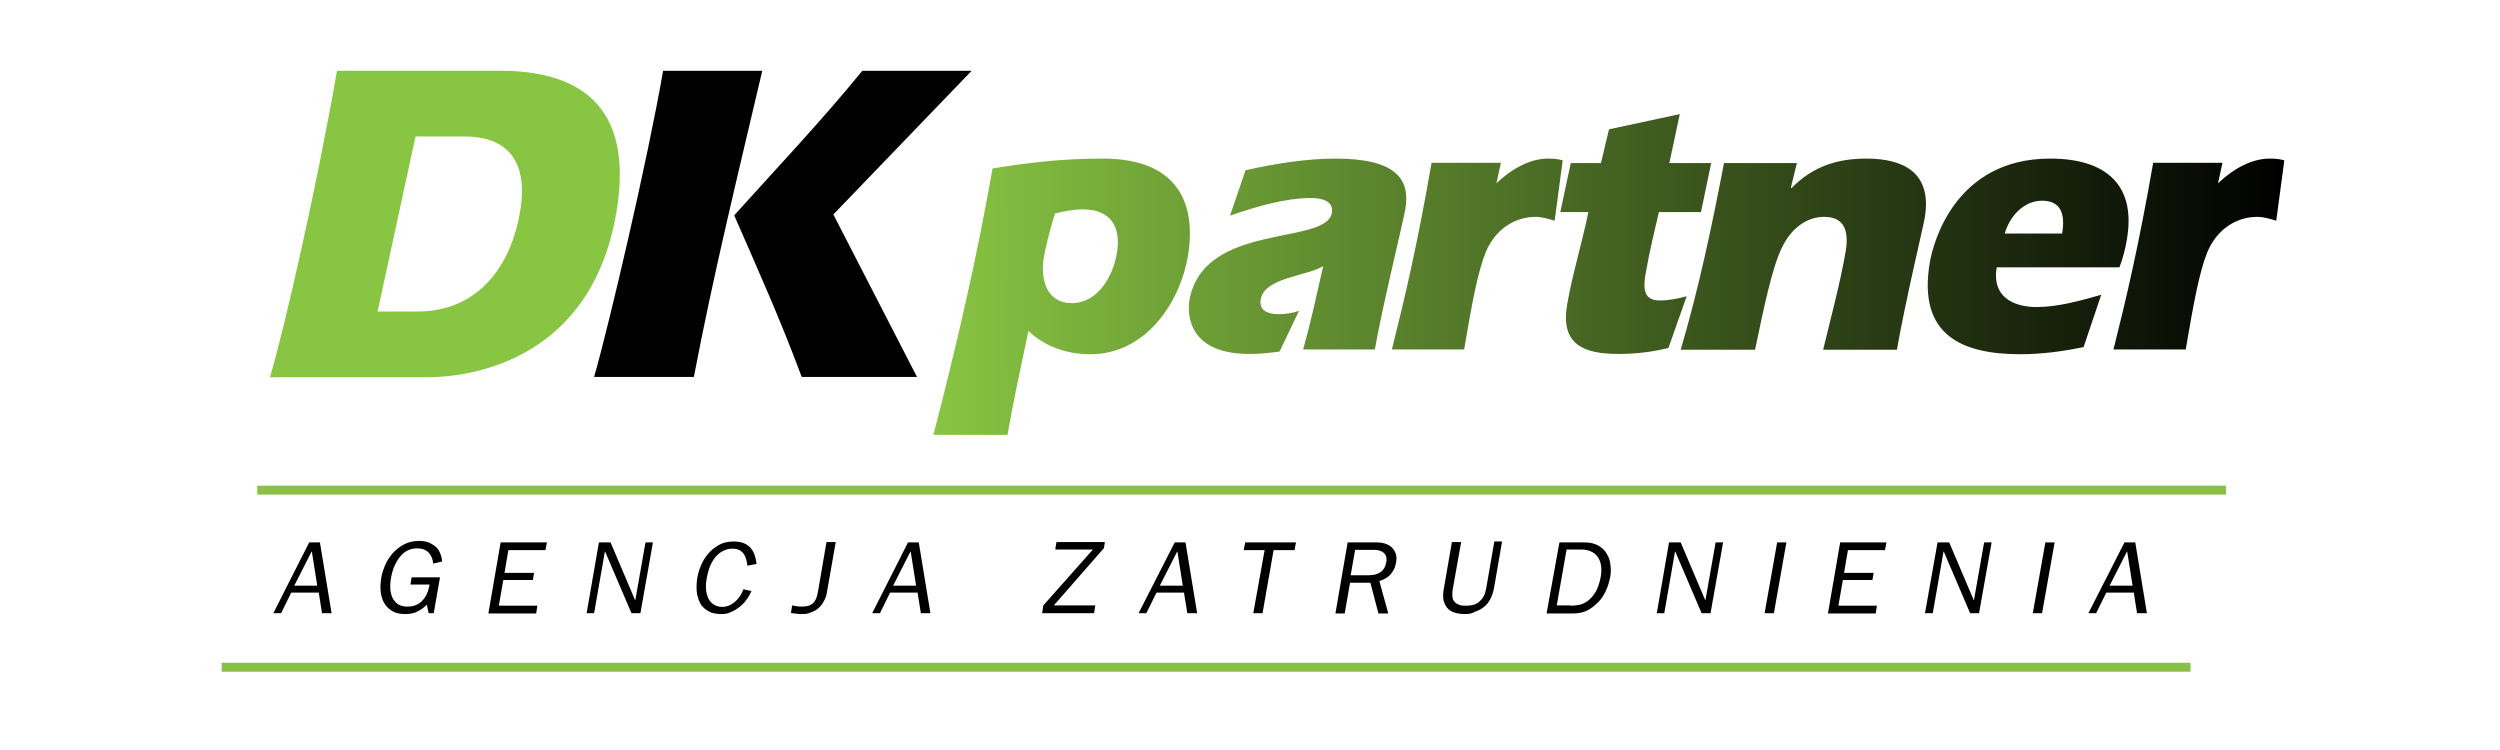 <svg xmlns="http://www.w3.org/2000/svg" xmlns:xlink="http://www.w3.org/1999/xlink" width="500" zoomAndPan="magnify" viewBox="0 0 375 112.5" height="150" preserveAspectRatio="xMidYMid meet" version="1.0"><defs><clipPath id="8c4bce31d4"><path d="M 140 17 L 343 17 L 343 66 L 140 66 Z M 140 17 " clip-rule="nonzero"/></clipPath><clipPath id="fe2a6ebb6a"><path d="M 140.012 65.23 C 143.461 51.926 146.551 38.617 148.883 25.27 C 154.078 24.418 159.188 23.789 165.457 23.789 C 176.883 23.789 179.48 30.777 178.18 38.438 C 176.926 45.652 171.684 53.133 163.578 53.133 C 159.949 53.133 156.723 51.969 154.258 49.641 C 153.184 54.836 152.02 60.078 151.121 65.23 Z M 156.586 38.527 C 156.004 41.801 156.945 45.473 160.754 45.473 C 164.742 45.473 166.98 41.305 167.52 38.035 C 168.234 34.004 166.578 31.406 162.457 31.406 C 161.066 31.406 159.68 31.676 158.246 32.031 C 157.574 34.184 156.992 36.379 156.586 38.527 Z M 186.828 25.535 C 191.441 24.508 196.059 23.789 200.359 23.789 C 209.227 23.789 211.602 26.746 210.797 31.406 C 210.574 32.793 207.168 46.816 206.227 52.418 L 195.473 52.418 C 196.641 48.25 197.535 44.086 198.477 39.918 C 196.148 41.395 189.652 41.621 189.113 44.891 C 188.801 46.637 190.277 47.129 191.801 47.129 C 192.832 47.129 193.863 46.953 194.848 46.637 L 191.934 52.73 C 190.367 52.953 188.891 53.09 187.41 53.09 C 177.152 53.09 178.316 45.695 178.406 45.07 C 180.465 33.242 198.926 36.871 199.777 31.941 C 200.09 30.105 198.207 29.703 196.684 29.703 C 192.742 29.703 188.395 31.004 184.5 32.348 Z M 224.461 27.508 L 224.594 27.375 C 226.746 25.355 229.477 23.789 232.211 23.789 C 232.93 23.789 233.734 23.836 234.406 24.059 L 233.195 33.109 C 232.301 32.84 231.316 32.527 230.375 32.527 C 227.016 32.527 224.191 34.586 222.848 37.855 C 221.684 40.723 220.785 45.52 219.621 52.418 L 208.781 52.418 C 210.707 44.758 212.543 37.004 214.738 24.418 L 225.133 24.418 Z M 248.832 31.809 C 248.117 34.945 247.445 37.543 246.816 41.219 C 246.457 43.367 246.594 45.07 248.969 45.07 C 250.312 45.07 251.656 44.801 253 44.441 L 250.266 52.191 C 247.758 52.82 245.25 53.09 242.785 53.09 C 237.406 53.09 234.047 51.609 235.078 45.652 C 235.84 41.219 237.23 36.781 238.258 31.809 L 234.047 31.809 L 235.617 24.461 L 240.141 24.461 L 241.352 19.398 L 251.969 17.113 L 250.402 24.461 L 256.672 24.461 L 255.148 31.809 Z M 268.633 28.137 L 268.723 28.223 C 271.949 24.91 275.668 23.789 279.969 23.789 C 285.48 23.789 289.871 25.852 288.707 32.703 C 288.438 34.227 285.75 45.43 284.539 52.461 L 273.473 52.461 C 274.637 47.578 275.98 42.695 276.832 37.812 C 277.324 35.078 276.922 32.527 273.652 32.527 C 270.785 32.527 268.543 34.496 267.289 37.141 C 265.812 40.098 264.512 46.457 263.258 52.461 L 252.102 52.461 C 254.836 43.188 256.809 33.824 258.598 24.461 L 269.531 24.461 Z M 299.504 40.098 C 298.742 44.488 301.965 46.055 305.504 46.055 C 308.641 46.055 312.047 45.113 315.184 44.219 L 312.539 52.059 C 309.359 52.73 306.133 53.133 303.043 53.133 C 294.527 53.133 287.586 50.445 289.469 39.379 C 289.961 36.422 293.273 23.789 307.523 23.789 C 316.301 23.789 320.379 28.09 319.035 35.887 C 318.812 37.273 318.453 38.707 317.914 40.098 Z M 309.312 35.035 C 309.895 31.766 308.867 30.105 306.312 30.105 C 303.445 30.105 301.383 32.613 300.711 35.035 Z M 332.699 27.508 L 332.836 27.375 C 334.984 25.355 337.719 23.789 340.449 23.789 C 341.168 23.789 341.973 23.836 342.645 24.059 L 341.438 33.109 C 340.539 32.84 339.555 32.527 338.613 32.527 C 335.254 32.527 332.43 34.586 331.086 37.855 C 329.922 40.723 329.027 45.52 327.859 52.418 L 317.02 52.418 C 318.945 44.758 320.781 37.004 322.977 24.418 L 333.371 24.418 Z M 332.699 27.508 " clip-rule="nonzero"/></clipPath><linearGradient x1="294" gradientTransform="matrix(0.448, 0, 0, 0.448, 8.296, 0)" y1="91.92" x2="746.3" gradientUnits="userSpaceOnUse" y2="91.92" id="32a090cec2"><stop stop-opacity="1" stop-color="rgb(53.297%, 77.296%, 26.299%)" offset="0"/><stop stop-opacity="1" stop-color="rgb(53.088%, 76.994%, 26.195%)" offset="0.004"/><stop stop-opacity="1" stop-color="rgb(52.881%, 76.694%, 26.093%)" offset="0.008"/><stop stop-opacity="1" stop-color="rgb(52.672%, 76.392%, 25.99%)" offset="0.012"/><stop stop-opacity="1" stop-color="rgb(52.464%, 76.089%, 25.888%)" offset="0.016"/><stop stop-opacity="1" stop-color="rgb(52.257%, 75.787%, 25.784%)" offset="0.02"/><stop stop-opacity="1" stop-color="rgb(52.049%, 75.485%, 25.682%)" offset="0.023"/><stop stop-opacity="1" stop-color="rgb(51.84%, 75.183%, 25.578%)" offset="0.027"/><stop stop-opacity="1" stop-color="rgb(51.633%, 74.881%, 25.476%)" offset="0.031"/><stop stop-opacity="1" stop-color="rgb(51.424%, 74.579%, 25.374%)" offset="0.035"/><stop stop-opacity="1" stop-color="rgb(51.216%, 74.278%, 25.272%)" offset="0.039"/><stop stop-opacity="1" stop-color="rgb(51.007%, 73.976%, 25.168%)" offset="0.043"/><stop stop-opacity="1" stop-color="rgb(50.8%, 73.674%, 25.066%)" offset="0.047"/><stop stop-opacity="1" stop-color="rgb(50.591%, 73.372%, 24.962%)" offset="0.051"/><stop stop-opacity="1" stop-color="rgb(50.383%, 73.07%, 24.86%)" offset="0.055"/><stop stop-opacity="1" stop-color="rgb(50.174%, 72.768%, 24.757%)" offset="0.059"/><stop stop-opacity="1" stop-color="rgb(49.966%, 72.467%, 24.655%)" offset="0.062"/><stop stop-opacity="1" stop-color="rgb(49.757%, 72.165%, 24.551%)" offset="0.066"/><stop stop-opacity="1" stop-color="rgb(49.55%, 71.863%, 24.449%)" offset="0.07"/><stop stop-opacity="1" stop-color="rgb(49.342%, 71.561%, 24.347%)" offset="0.074"/><stop stop-opacity="1" stop-color="rgb(49.135%, 71.259%, 24.245%)" offset="0.078"/><stop stop-opacity="1" stop-color="rgb(48.926%, 70.956%, 24.141%)" offset="0.082"/><stop stop-opacity="1" stop-color="rgb(48.718%, 70.654%, 24.039%)" offset="0.086"/><stop stop-opacity="1" stop-color="rgb(48.509%, 70.352%, 23.935%)" offset="0.09"/><stop stop-opacity="1" stop-color="rgb(48.302%, 70.052%, 23.833%)" offset="0.094"/><stop stop-opacity="1" stop-color="rgb(48.093%, 69.749%, 23.73%)" offset="0.098"/><stop stop-opacity="1" stop-color="rgb(47.885%, 69.447%, 23.628%)" offset="0.102"/><stop stop-opacity="1" stop-color="rgb(47.676%, 69.145%, 23.524%)" offset="0.105"/><stop stop-opacity="1" stop-color="rgb(47.469%, 68.843%, 23.422%)" offset="0.109"/><stop stop-opacity="1" stop-color="rgb(47.26%, 68.541%, 23.318%)" offset="0.113"/><stop stop-opacity="1" stop-color="rgb(47.052%, 68.24%, 23.216%)" offset="0.117"/><stop stop-opacity="1" stop-color="rgb(46.843%, 67.938%, 23.114%)" offset="0.121"/><stop stop-opacity="1" stop-color="rgb(46.635%, 67.636%, 23.012%)" offset="0.125"/><stop stop-opacity="1" stop-color="rgb(46.428%, 67.334%, 22.908%)" offset="0.129"/><stop stop-opacity="1" stop-color="rgb(46.22%, 67.032%, 22.806%)" offset="0.133"/><stop stop-opacity="1" stop-color="rgb(46.011%, 66.73%, 22.704%)" offset="0.137"/><stop stop-opacity="1" stop-color="rgb(45.804%, 66.428%, 22.601%)" offset="0.141"/><stop stop-opacity="1" stop-color="rgb(45.595%, 66.125%, 22.498%)" offset="0.145"/><stop stop-opacity="1" stop-color="rgb(45.387%, 65.825%, 22.395%)" offset="0.148"/><stop stop-opacity="1" stop-color="rgb(45.178%, 65.523%, 22.292%)" offset="0.152"/><stop stop-opacity="1" stop-color="rgb(44.971%, 65.221%, 22.189%)" offset="0.156"/><stop stop-opacity="1" stop-color="rgb(44.762%, 64.919%, 22.087%)" offset="0.16"/><stop stop-opacity="1" stop-color="rgb(44.554%, 64.616%, 21.985%)" offset="0.164"/><stop stop-opacity="1" stop-color="rgb(44.345%, 64.314%, 21.881%)" offset="0.168"/><stop stop-opacity="1" stop-color="rgb(44.138%, 64.014%, 21.779%)" offset="0.172"/><stop stop-opacity="1" stop-color="rgb(43.929%, 63.712%, 21.675%)" offset="0.176"/><stop stop-opacity="1" stop-color="rgb(43.721%, 63.409%, 21.573%)" offset="0.18"/><stop stop-opacity="1" stop-color="rgb(43.513%, 63.107%, 21.471%)" offset="0.184"/><stop stop-opacity="1" stop-color="rgb(43.306%, 62.805%, 21.368%)" offset="0.188"/><stop stop-opacity="1" stop-color="rgb(43.097%, 62.503%, 21.265%)" offset="0.191"/><stop stop-opacity="1" stop-color="rgb(42.889%, 62.201%, 21.162%)" offset="0.195"/><stop stop-opacity="1" stop-color="rgb(42.68%, 61.899%, 21.059%)" offset="0.199"/><stop stop-opacity="1" stop-color="rgb(42.473%, 61.598%, 20.956%)" offset="0.203"/><stop stop-opacity="1" stop-color="rgb(42.264%, 61.296%, 20.854%)" offset="0.207"/><stop stop-opacity="1" stop-color="rgb(42.056%, 60.994%, 20.752%)" offset="0.211"/><stop stop-opacity="1" stop-color="rgb(41.847%, 60.692%, 20.648%)" offset="0.215"/><stop stop-opacity="1" stop-color="rgb(41.64%, 60.39%, 20.546%)" offset="0.219"/><stop stop-opacity="1" stop-color="rgb(41.431%, 60.088%, 20.444%)" offset="0.223"/><stop stop-opacity="1" stop-color="rgb(41.223%, 59.787%, 20.341%)" offset="0.227"/><stop stop-opacity="1" stop-color="rgb(41.016%, 59.485%, 20.238%)" offset="0.23"/><stop stop-opacity="1" stop-color="rgb(40.808%, 59.183%, 20.135%)" offset="0.234"/><stop stop-opacity="1" stop-color="rgb(40.599%, 58.881%, 20.032%)" offset="0.238"/><stop stop-opacity="1" stop-color="rgb(40.392%, 58.578%, 19.93%)" offset="0.242"/><stop stop-opacity="1" stop-color="rgb(40.182%, 58.276%, 19.827%)" offset="0.246"/><stop stop-opacity="1" stop-color="rgb(39.975%, 57.974%, 19.725%)" offset="0.25"/><stop stop-opacity="1" stop-color="rgb(39.766%, 57.672%, 19.621%)" offset="0.254"/><stop stop-opacity="1" stop-color="rgb(39.558%, 57.372%, 19.519%)" offset="0.258"/><stop stop-opacity="1" stop-color="rgb(39.349%, 57.069%, 19.415%)" offset="0.262"/><stop stop-opacity="1" stop-color="rgb(39.142%, 56.767%, 19.313%)" offset="0.266"/><stop stop-opacity="1" stop-color="rgb(38.933%, 56.465%, 19.211%)" offset="0.27"/><stop stop-opacity="1" stop-color="rgb(38.725%, 56.163%, 19.109%)" offset="0.273"/><stop stop-opacity="1" stop-color="rgb(38.516%, 55.861%, 19.005%)" offset="0.277"/><stop stop-opacity="1" stop-color="rgb(38.309%, 55.56%, 18.903%)" offset="0.281"/><stop stop-opacity="1" stop-color="rgb(38.101%, 55.258%, 18.799%)" offset="0.285"/><stop stop-opacity="1" stop-color="rgb(37.894%, 54.956%, 18.697%)" offset="0.289"/><stop stop-opacity="1" stop-color="rgb(37.685%, 54.654%, 18.594%)" offset="0.293"/><stop stop-opacity="1" stop-color="rgb(37.477%, 54.352%, 18.492%)" offset="0.297"/><stop stop-opacity="1" stop-color="rgb(37.268%, 54.05%, 18.388%)" offset="0.301"/><stop stop-opacity="1" stop-color="rgb(37.061%, 53.748%, 18.286%)" offset="0.305"/><stop stop-opacity="1" stop-color="rgb(36.852%, 53.445%, 18.184%)" offset="0.309"/><stop stop-opacity="1" stop-color="rgb(36.644%, 53.145%, 18.082%)" offset="0.312"/><stop stop-opacity="1" stop-color="rgb(36.435%, 52.843%, 17.978%)" offset="0.316"/><stop stop-opacity="1" stop-color="rgb(36.227%, 52.541%, 17.876%)" offset="0.32"/><stop stop-opacity="1" stop-color="rgb(36.018%, 52.238%, 17.772%)" offset="0.324"/><stop stop-opacity="1" stop-color="rgb(35.811%, 51.936%, 17.67%)" offset="0.328"/><stop stop-opacity="1" stop-color="rgb(35.602%, 51.634%, 17.567%)" offset="0.332"/><stop stop-opacity="1" stop-color="rgb(35.394%, 51.334%, 17.465%)" offset="0.336"/><stop stop-opacity="1" stop-color="rgb(35.187%, 51.031%, 17.361%)" offset="0.34"/><stop stop-opacity="1" stop-color="rgb(34.979%, 50.729%, 17.259%)" offset="0.344"/><stop stop-opacity="1" stop-color="rgb(34.77%, 50.427%, 17.155%)" offset="0.348"/><stop stop-opacity="1" stop-color="rgb(34.563%, 50.125%, 17.053%)" offset="0.352"/><stop stop-opacity="1" stop-color="rgb(34.354%, 49.823%, 16.951%)" offset="0.355"/><stop stop-opacity="1" stop-color="rgb(34.146%, 49.521%, 16.849%)" offset="0.359"/><stop stop-opacity="1" stop-color="rgb(33.937%, 49.219%, 16.745%)" offset="0.363"/><stop stop-opacity="1" stop-color="rgb(33.73%, 48.918%, 16.643%)" offset="0.367"/><stop stop-opacity="1" stop-color="rgb(33.521%, 48.616%, 16.539%)" offset="0.371"/><stop stop-opacity="1" stop-color="rgb(33.313%, 48.314%, 16.437%)" offset="0.375"/><stop stop-opacity="1" stop-color="rgb(33.104%, 48.012%, 16.335%)" offset="0.379"/><stop stop-opacity="1" stop-color="rgb(32.896%, 47.71%, 16.232%)" offset="0.383"/><stop stop-opacity="1" stop-color="rgb(32.687%, 47.408%, 16.129%)" offset="0.387"/><stop stop-opacity="1" stop-color="rgb(32.48%, 47.107%, 16.026%)" offset="0.391"/><stop stop-opacity="1" stop-color="rgb(32.272%, 46.805%, 15.924%)" offset="0.395"/><stop stop-opacity="1" stop-color="rgb(32.065%, 46.503%, 15.822%)" offset="0.398"/><stop stop-opacity="1" stop-color="rgb(31.856%, 46.201%, 15.718%)" offset="0.402"/><stop stop-opacity="1" stop-color="rgb(31.648%, 45.898%, 15.616%)" offset="0.406"/><stop stop-opacity="1" stop-color="rgb(31.439%, 45.596%, 15.512%)" offset="0.41"/><stop stop-opacity="1" stop-color="rgb(31.232%, 45.294%, 15.41%)" offset="0.414"/><stop stop-opacity="1" stop-color="rgb(31.023%, 44.992%, 15.308%)" offset="0.418"/><stop stop-opacity="1" stop-color="rgb(30.815%, 44.691%, 15.205%)" offset="0.422"/><stop stop-opacity="1" stop-color="rgb(30.606%, 44.389%, 15.102%)" offset="0.426"/><stop stop-opacity="1" stop-color="rgb(30.399%, 44.087%, 14.999%)" offset="0.43"/><stop stop-opacity="1" stop-color="rgb(30.19%, 43.785%, 14.896%)" offset="0.434"/><stop stop-opacity="1" stop-color="rgb(29.982%, 43.483%, 14.793%)" offset="0.438"/><stop stop-opacity="1" stop-color="rgb(29.774%, 43.181%, 14.691%)" offset="0.441"/><stop stop-opacity="1" stop-color="rgb(29.567%, 42.88%, 14.589%)" offset="0.445"/><stop stop-opacity="1" stop-color="rgb(29.358%, 42.578%, 14.485%)" offset="0.449"/><stop stop-opacity="1" stop-color="rgb(29.15%, 42.276%, 14.383%)" offset="0.453"/><stop stop-opacity="1" stop-color="rgb(28.941%, 41.974%, 14.279%)" offset="0.457"/><stop stop-opacity="1" stop-color="rgb(28.734%, 41.672%, 14.177%)" offset="0.461"/><stop stop-opacity="1" stop-color="rgb(28.525%, 41.37%, 14.075%)" offset="0.465"/><stop stop-opacity="1" stop-color="rgb(28.317%, 41.068%, 13.972%)" offset="0.469"/><stop stop-opacity="1" stop-color="rgb(28.108%, 40.765%, 13.869%)" offset="0.473"/><stop stop-opacity="1" stop-color="rgb(27.901%, 40.465%, 13.766%)" offset="0.477"/><stop stop-opacity="1" stop-color="rgb(27.692%, 40.163%, 13.664%)" offset="0.48"/><stop stop-opacity="1" stop-color="rgb(27.484%, 39.861%, 13.562%)" offset="0.484"/><stop stop-opacity="1" stop-color="rgb(27.275%, 39.558%, 13.458%)" offset="0.488"/><stop stop-opacity="1" stop-color="rgb(27.068%, 39.256%, 13.356%)" offset="0.492"/><stop stop-opacity="1" stop-color="rgb(26.86%, 38.954%, 13.252%)" offset="0.496"/><stop stop-opacity="1" stop-color="rgb(26.653%, 38.654%, 13.15%)" offset="0.5"/><stop stop-opacity="1" stop-color="rgb(26.443%, 38.351%, 13.048%)" offset="0.504"/><stop stop-opacity="1" stop-color="rgb(26.236%, 38.049%, 12.946%)" offset="0.508"/><stop stop-opacity="1" stop-color="rgb(26.027%, 37.747%, 12.842%)" offset="0.512"/><stop stop-opacity="1" stop-color="rgb(25.819%, 37.445%, 12.74%)" offset="0.516"/><stop stop-opacity="1" stop-color="rgb(25.61%, 37.143%, 12.636%)" offset="0.52"/><stop stop-opacity="1" stop-color="rgb(25.403%, 36.841%, 12.534%)" offset="0.523"/><stop stop-opacity="1" stop-color="rgb(25.194%, 36.539%, 12.431%)" offset="0.527"/><stop stop-opacity="1" stop-color="rgb(24.986%, 36.238%, 12.329%)" offset="0.531"/><stop stop-opacity="1" stop-color="rgb(24.777%, 35.936%, 12.225%)" offset="0.535"/><stop stop-opacity="1" stop-color="rgb(24.57%, 35.634%, 12.123%)" offset="0.539"/><stop stop-opacity="1" stop-color="rgb(24.361%, 35.332%, 12.021%)" offset="0.543"/><stop stop-opacity="1" stop-color="rgb(24.153%, 35.03%, 11.919%)" offset="0.547"/><stop stop-opacity="1" stop-color="rgb(23.946%, 34.727%, 11.815%)" offset="0.551"/><stop stop-opacity="1" stop-color="rgb(23.738%, 34.427%, 11.713%)" offset="0.555"/><stop stop-opacity="1" stop-color="rgb(23.529%, 34.125%, 11.609%)" offset="0.559"/><stop stop-opacity="1" stop-color="rgb(23.322%, 33.823%, 11.507%)" offset="0.562"/><stop stop-opacity="1" stop-color="rgb(23.112%, 33.521%, 11.404%)" offset="0.566"/><stop stop-opacity="1" stop-color="rgb(22.905%, 33.218%, 11.302%)" offset="0.57"/><stop stop-opacity="1" stop-color="rgb(22.696%, 32.916%, 11.198%)" offset="0.574"/><stop stop-opacity="1" stop-color="rgb(22.488%, 32.614%, 11.096%)" offset="0.578"/><stop stop-opacity="1" stop-color="rgb(22.279%, 32.312%, 10.992%)" offset="0.582"/><stop stop-opacity="1" stop-color="rgb(22.072%, 32.011%, 10.89%)" offset="0.586"/><stop stop-opacity="1" stop-color="rgb(21.863%, 31.709%, 10.788%)" offset="0.59"/><stop stop-opacity="1" stop-color="rgb(21.655%, 31.407%, 10.686%)" offset="0.594"/><stop stop-opacity="1" stop-color="rgb(21.446%, 31.105%, 10.582%)" offset="0.598"/><stop stop-opacity="1" stop-color="rgb(21.239%, 30.803%, 10.48%)" offset="0.602"/><stop stop-opacity="1" stop-color="rgb(21.031%, 30.501%, 10.376%)" offset="0.605"/><stop stop-opacity="1" stop-color="rgb(20.824%, 30.2%, 10.274%)" offset="0.609"/><stop stop-opacity="1" stop-color="rgb(20.615%, 29.898%, 10.172%)" offset="0.613"/><stop stop-opacity="1" stop-color="rgb(20.407%, 29.596%, 10.069%)" offset="0.617"/><stop stop-opacity="1" stop-color="rgb(20.198%, 29.294%, 9.966%)" offset="0.621"/><stop stop-opacity="1" stop-color="rgb(19.991%, 28.992%, 9.863%)" offset="0.625"/><stop stop-opacity="1" stop-color="rgb(19.781%, 28.69%, 9.761%)" offset="0.629"/><stop stop-opacity="1" stop-color="rgb(19.574%, 28.389%, 9.659%)" offset="0.633"/><stop stop-opacity="1" stop-color="rgb(19.365%, 28.087%, 9.555%)" offset="0.637"/><stop stop-opacity="1" stop-color="rgb(19.157%, 27.785%, 9.453%)" offset="0.641"/><stop stop-opacity="1" stop-color="rgb(18.948%, 27.483%, 9.349%)" offset="0.645"/><stop stop-opacity="1" stop-color="rgb(18.741%, 27.18%, 9.247%)" offset="0.648"/><stop stop-opacity="1" stop-color="rgb(18.532%, 26.878%, 9.145%)" offset="0.652"/><stop stop-opacity="1" stop-color="rgb(18.324%, 26.576%, 9.042%)" offset="0.656"/><stop stop-opacity="1" stop-color="rgb(18.117%, 26.274%, 8.939%)" offset="0.66"/><stop stop-opacity="1" stop-color="rgb(17.909%, 25.974%, 8.836%)" offset="0.664"/><stop stop-opacity="1" stop-color="rgb(17.7%, 25.671%, 8.733%)" offset="0.668"/><stop stop-opacity="1" stop-color="rgb(17.493%, 25.369%, 8.63%)" offset="0.672"/><stop stop-opacity="1" stop-color="rgb(17.284%, 25.067%, 8.528%)" offset="0.676"/><stop stop-opacity="1" stop-color="rgb(17.076%, 24.765%, 8.426%)" offset="0.68"/><stop stop-opacity="1" stop-color="rgb(16.867%, 24.463%, 8.322%)" offset="0.684"/><stop stop-opacity="1" stop-color="rgb(16.66%, 24.162%, 8.22%)" offset="0.688"/><stop stop-opacity="1" stop-color="rgb(16.451%, 23.86%, 8.116%)" offset="0.691"/><stop stop-opacity="1" stop-color="rgb(16.243%, 23.558%, 8.014%)" offset="0.695"/><stop stop-opacity="1" stop-color="rgb(16.034%, 23.256%, 7.912%)" offset="0.699"/><stop stop-opacity="1" stop-color="rgb(15.826%, 22.954%, 7.809%)" offset="0.703"/><stop stop-opacity="1" stop-color="rgb(15.619%, 22.652%, 7.706%)" offset="0.707"/><stop stop-opacity="1" stop-color="rgb(15.411%, 22.35%, 7.603%)" offset="0.711"/><stop stop-opacity="1" stop-color="rgb(15.202%, 22.047%, 7.501%)" offset="0.715"/><stop stop-opacity="1" stop-color="rgb(14.995%, 21.747%, 7.399%)" offset="0.719"/><stop stop-opacity="1" stop-color="rgb(14.786%, 21.445%, 7.295%)" offset="0.723"/><stop stop-opacity="1" stop-color="rgb(14.578%, 21.143%, 7.193%)" offset="0.727"/><stop stop-opacity="1" stop-color="rgb(14.369%, 20.84%, 7.089%)" offset="0.73"/><stop stop-opacity="1" stop-color="rgb(14.162%, 20.538%, 6.987%)" offset="0.734"/><stop stop-opacity="1" stop-color="rgb(13.953%, 20.236%, 6.885%)" offset="0.738"/><stop stop-opacity="1" stop-color="rgb(13.745%, 19.936%, 6.783%)" offset="0.742"/><stop stop-opacity="1" stop-color="rgb(13.536%, 19.633%, 6.679%)" offset="0.746"/><stop stop-opacity="1" stop-color="rgb(13.329%, 19.331%, 6.577%)" offset="0.75"/><stop stop-opacity="1" stop-color="rgb(13.12%, 19.029%, 6.473%)" offset="0.754"/><stop stop-opacity="1" stop-color="rgb(12.912%, 18.727%, 6.371%)" offset="0.758"/><stop stop-opacity="1" stop-color="rgb(12.704%, 18.425%, 6.268%)" offset="0.762"/><stop stop-opacity="1" stop-color="rgb(12.497%, 18.123%, 6.166%)" offset="0.766"/><stop stop-opacity="1" stop-color="rgb(12.288%, 17.821%, 6.062%)" offset="0.77"/><stop stop-opacity="1" stop-color="rgb(12.08%, 17.52%, 5.96%)" offset="0.773"/><stop stop-opacity="1" stop-color="rgb(11.871%, 17.218%, 5.856%)" offset="0.777"/><stop stop-opacity="1" stop-color="rgb(11.664%, 16.916%, 5.754%)" offset="0.781"/><stop stop-opacity="1" stop-color="rgb(11.455%, 16.614%, 5.652%)" offset="0.785"/><stop stop-opacity="1" stop-color="rgb(11.247%, 16.312%, 5.55%)" offset="0.789"/><stop stop-opacity="1" stop-color="rgb(11.038%, 16.01%, 5.446%)" offset="0.793"/><stop stop-opacity="1" stop-color="rgb(10.831%, 15.709%, 5.344%)" offset="0.797"/><stop stop-opacity="1" stop-color="rgb(10.622%, 15.407%, 5.241%)" offset="0.801"/><stop stop-opacity="1" stop-color="rgb(10.414%, 15.105%, 5.139%)" offset="0.805"/><stop stop-opacity="1" stop-color="rgb(10.205%, 14.803%, 5.035%)" offset="0.809"/><stop stop-opacity="1" stop-color="rgb(9.998%, 14.5%, 4.933%)" offset="0.812"/><stop stop-opacity="1" stop-color="rgb(9.79%, 14.198%, 4.829%)" offset="0.816"/><stop stop-opacity="1" stop-color="rgb(9.583%, 13.896%, 4.727%)" offset="0.82"/><stop stop-opacity="1" stop-color="rgb(9.373%, 13.594%, 4.625%)" offset="0.824"/><stop stop-opacity="1" stop-color="rgb(9.166%, 13.293%, 4.523%)" offset="0.828"/><stop stop-opacity="1" stop-color="rgb(8.957%, 12.991%, 4.419%)" offset="0.832"/><stop stop-opacity="1" stop-color="rgb(8.749%, 12.689%, 4.317%)" offset="0.836"/><stop stop-opacity="1" stop-color="rgb(8.54%, 12.387%, 4.213%)" offset="0.84"/><stop stop-opacity="1" stop-color="rgb(8.333%, 12.085%, 4.111%)" offset="0.844"/><stop stop-opacity="1" stop-color="rgb(8.124%, 11.783%, 4.008%)" offset="0.848"/><stop stop-opacity="1" stop-color="rgb(7.916%, 11.482%, 3.906%)" offset="0.852"/><stop stop-opacity="1" stop-color="rgb(7.707%, 11.18%, 3.802%)" offset="0.855"/><stop stop-opacity="1" stop-color="rgb(7.5%, 10.878%, 3.7%)" offset="0.859"/><stop stop-opacity="1" stop-color="rgb(7.291%, 10.576%, 3.596%)" offset="0.863"/><stop stop-opacity="1" stop-color="rgb(7.083%, 10.274%, 3.494%)" offset="0.867"/><stop stop-opacity="1" stop-color="rgb(6.876%, 9.972%, 3.392%)" offset="0.871"/><stop stop-opacity="1" stop-color="rgb(6.668%, 9.669%, 3.29%)" offset="0.875"/><stop stop-opacity="1" stop-color="rgb(6.459%, 9.367%, 3.186%)" offset="0.879"/><stop stop-opacity="1" stop-color="rgb(6.252%, 9.067%, 3.084%)" offset="0.883"/><stop stop-opacity="1" stop-color="rgb(6.042%, 8.765%, 2.982%)" offset="0.887"/><stop stop-opacity="1" stop-color="rgb(5.835%, 8.463%, 2.879%)" offset="0.891"/><stop stop-opacity="1" stop-color="rgb(5.626%, 8.16%, 2.776%)" offset="0.895"/><stop stop-opacity="1" stop-color="rgb(5.418%, 7.858%, 2.673%)" offset="0.898"/><stop stop-opacity="1" stop-color="rgb(5.209%, 7.556%, 2.57%)" offset="0.902"/><stop stop-opacity="1" stop-color="rgb(5.002%, 7.256%, 2.467%)" offset="0.906"/><stop stop-opacity="1" stop-color="rgb(4.793%, 6.953%, 2.365%)" offset="0.91"/><stop stop-opacity="1" stop-color="rgb(4.585%, 6.651%, 2.263%)" offset="0.914"/><stop stop-opacity="1" stop-color="rgb(4.378%, 6.349%, 2.159%)" offset="0.918"/><stop stop-opacity="1" stop-color="rgb(4.17%, 6.047%, 2.057%)" offset="0.922"/><stop stop-opacity="1" stop-color="rgb(3.961%, 5.745%, 1.953%)" offset="0.926"/><stop stop-opacity="1" stop-color="rgb(3.754%, 5.443%, 1.851%)" offset="0.93"/><stop stop-opacity="1" stop-color="rgb(3.545%, 5.141%, 1.749%)" offset="0.934"/><stop stop-opacity="1" stop-color="rgb(3.337%, 4.84%, 1.646%)" offset="0.938"/><stop stop-opacity="1" stop-color="rgb(3.128%, 4.538%, 1.543%)" offset="0.941"/><stop stop-opacity="1" stop-color="rgb(2.921%, 4.236%, 1.44%)" offset="0.945"/><stop stop-opacity="1" stop-color="rgb(2.711%, 3.934%, 1.338%)" offset="0.949"/><stop stop-opacity="1" stop-color="rgb(2.504%, 3.632%, 1.236%)" offset="0.953"/><stop stop-opacity="1" stop-color="rgb(2.295%, 3.329%, 1.132%)" offset="0.957"/><stop stop-opacity="1" stop-color="rgb(2.087%, 3.029%, 1.03%)" offset="0.961"/><stop stop-opacity="1" stop-color="rgb(1.878%, 2.727%, 0.926%)" offset="0.965"/><stop stop-opacity="1" stop-color="rgb(1.671%, 2.425%, 0.824%)" offset="0.969"/><stop stop-opacity="1" stop-color="rgb(1.463%, 2.122%, 0.722%)" offset="0.973"/><stop stop-opacity="1" stop-color="rgb(1.256%, 1.82%, 0.62%)" offset="0.977"/><stop stop-opacity="1" stop-color="rgb(1.047%, 1.518%, 0.516%)" offset="0.98"/><stop stop-opacity="1" stop-color="rgb(0.839%, 1.216%, 0.414%)" offset="0.984"/><stop stop-opacity="1" stop-color="rgb(0.63%, 0.914%, 0.31%)" offset="0.988"/><stop stop-opacity="1" stop-color="rgb(0.423%, 0.613%, 0.208%)" offset="0.992"/><stop stop-opacity="1" stop-color="rgb(0.214%, 0.311%, 0.105%)" offset="0.996"/><stop stop-opacity="1" stop-color="rgb(0.006%, 0.009%, 0.003%)" offset="1"/></linearGradient></defs><path fill="#8abf46" d="M 33.25 99.414 L 328.578 99.414 L 328.578 100.758 L 33.25 100.758 Z M 33.25 99.414 " fill-opacity="1" fill-rule="nonzero"/><path fill="#000000" d="M 46.379 81.359 L 47.988 81.359 L 49.738 91.977 L 48.305 91.977 L 47.812 88.887 L 43.688 88.887 L 42.164 91.977 L 41 91.977 Z M 47.586 87.855 L 46.781 82.746 L 46.734 82.746 L 44.137 87.855 Z M 47.586 87.855 " fill-opacity="1" fill-rule="nonzero"/><path fill="#000000" d="M 60.758 92.109 C 59.906 92.109 59.191 91.93 58.699 91.574 C 58.16 91.215 57.801 90.812 57.531 90.273 C 57.266 89.734 57.129 89.152 57.086 88.527 C 57.039 87.898 57.086 87.273 57.176 86.734 C 57.266 86.105 57.488 85.48 57.758 84.809 C 58.027 84.137 58.43 83.555 58.875 83.016 C 59.371 82.477 59.906 82.031 60.578 81.672 C 61.25 81.312 62.012 81.133 62.863 81.133 C 63.402 81.133 63.895 81.223 64.297 81.359 C 64.699 81.539 65.059 81.762 65.371 82.031 C 65.688 82.301 65.867 82.613 66.043 83.016 C 66.18 83.375 66.312 83.777 66.312 84.227 L 64.969 84.539 C 64.926 83.867 64.699 83.328 64.297 82.883 C 63.895 82.477 63.312 82.254 62.551 82.254 C 62.102 82.254 61.656 82.344 61.25 82.523 C 60.848 82.703 60.445 82.973 60.133 83.375 C 59.773 83.734 59.504 84.227 59.234 84.762 C 58.965 85.301 58.785 85.973 58.652 86.691 C 58.52 87.406 58.52 88.035 58.562 88.57 C 58.652 89.109 58.785 89.559 59.012 89.914 C 59.234 90.273 59.504 90.543 59.863 90.723 C 60.219 90.902 60.625 90.992 61.07 90.992 C 61.969 90.992 62.73 90.723 63.266 90.184 C 63.805 89.648 64.164 88.973 64.344 88.125 L 64.434 87.676 L 61.566 87.676 L 61.742 86.602 L 66 86.602 L 65.059 91.977 L 64.297 91.977 L 64.027 90.723 L 63.984 90.723 C 63.625 91.125 63.176 91.438 62.641 91.707 C 62.191 91.977 61.52 92.109 60.758 92.109 Z M 60.758 92.109 " fill-opacity="1" fill-rule="nonzero"/><path fill="#000000" d="M 75.094 81.359 L 82.039 81.359 L 81.816 82.523 L 76.258 82.523 L 75.676 85.93 L 80.113 85.93 L 79.934 87.004 L 75.496 87.004 L 74.824 90.855 L 80.605 90.855 L 80.426 92.02 L 73.258 92.02 Z M 75.094 81.359 " fill-opacity="1" fill-rule="nonzero"/><path fill="#000000" d="M 89.836 81.359 L 91.582 81.359 L 95.254 90.004 L 95.301 90.004 L 96.824 81.359 L 97.941 81.359 L 96.062 91.977 L 94.719 91.977 L 90.773 82.746 L 90.73 82.746 L 89.117 91.977 L 87.996 91.977 Z M 89.836 81.359 " fill-opacity="1" fill-rule="nonzero"/><path fill="#000000" d="M 108.203 92.109 C 107.621 92.109 107.129 92.02 106.68 91.887 C 106.277 91.707 105.918 91.484 105.605 91.215 C 105.336 90.945 105.066 90.633 104.934 90.273 C 104.754 89.914 104.664 89.559 104.574 89.152 C 104.484 88.75 104.484 88.348 104.484 87.945 C 104.484 87.539 104.527 87.137 104.574 86.781 C 104.664 86.195 104.844 85.57 105.109 84.898 C 105.379 84.227 105.738 83.645 106.188 83.105 C 106.633 82.566 107.172 82.121 107.801 81.762 C 108.426 81.402 109.188 81.223 110.039 81.223 C 110.668 81.223 111.16 81.312 111.605 81.492 C 112.055 81.672 112.367 81.941 112.637 82.254 C 112.906 82.566 113.086 82.926 113.219 83.328 C 113.355 83.734 113.445 84.18 113.488 84.586 L 112.102 84.852 C 112.055 84.09 111.832 83.508 111.52 83.016 C 111.16 82.566 110.621 82.301 109.906 82.301 C 108.965 82.301 108.156 82.656 107.441 83.418 C 106.723 84.18 106.277 85.301 106.008 86.734 C 105.871 87.453 105.871 88.078 105.918 88.617 C 106.008 89.152 106.141 89.602 106.367 89.961 C 106.59 90.32 106.859 90.586 107.219 90.766 C 107.531 90.945 107.934 91.035 108.336 91.035 C 108.965 91.035 109.59 90.812 110.129 90.363 C 110.711 89.914 111.16 89.289 111.52 88.391 L 112.727 88.66 C 112.504 89.109 112.281 89.559 111.965 89.961 C 111.695 90.363 111.34 90.723 110.934 91.035 C 110.531 91.348 110.129 91.617 109.637 91.797 C 109.277 92.02 108.738 92.109 108.203 92.109 Z M 108.203 92.109 " fill-opacity="1" fill-rule="nonzero"/><path fill="#000000" d="M 120.297 92.109 C 120.031 92.109 119.805 92.109 119.625 92.066 C 119.449 92.066 119.27 92.02 119.09 92.02 C 118.91 91.977 118.777 91.977 118.641 91.93 L 118.82 90.812 C 118.953 90.855 119.09 90.855 119.27 90.902 C 119.582 90.945 119.895 90.992 120.254 90.992 C 120.566 90.992 120.883 90.945 121.148 90.902 C 121.418 90.855 121.645 90.723 121.867 90.543 C 122.047 90.406 122.227 90.184 122.359 89.914 C 122.492 89.648 122.582 89.332 122.672 88.887 L 123.973 81.312 L 125.359 81.312 L 124.062 88.707 C 123.973 89.332 123.793 89.824 123.523 90.273 C 123.301 90.723 122.988 91.035 122.672 91.305 C 122.359 91.574 121.957 91.754 121.555 91.887 C 121.238 92.066 120.793 92.109 120.297 92.109 Z M 120.297 92.109 " fill-opacity="1" fill-rule="nonzero"/><path fill="#000000" d="M 136.203 81.359 L 137.816 81.359 L 139.562 91.977 L 138.129 91.977 L 137.637 88.887 L 133.516 88.887 L 131.992 91.977 L 130.828 91.977 Z M 137.414 87.855 L 136.605 82.746 L 136.562 82.746 L 133.965 87.855 Z M 137.414 87.855 " fill-opacity="1" fill-rule="nonzero"/><path fill="#000000" d="M 156.496 90.812 L 163.891 82.477 L 163.891 82.434 L 158.289 82.434 L 158.469 81.312 L 165.727 81.312 L 165.594 82.211 L 158.109 90.766 L 158.109 90.812 L 164.293 90.812 L 164.113 91.977 L 156.32 91.977 Z M 156.496 90.812 " fill-opacity="1" fill-rule="nonzero"/><path fill="#000000" d="M 176.211 81.359 L 177.824 81.359 L 179.57 91.977 L 178.094 91.977 L 177.598 88.887 L 173.477 88.887 L 171.953 91.977 L 170.789 91.977 Z M 177.418 87.855 L 176.613 82.746 L 176.57 82.746 L 173.969 87.855 Z M 177.418 87.855 " fill-opacity="1" fill-rule="nonzero"/><path fill="#000000" d="M 189.695 82.523 L 186.559 82.523 L 186.781 81.359 L 194.398 81.359 L 194.176 82.523 L 191.039 82.523 L 189.383 91.977 L 187.992 91.977 Z M 189.695 82.523 " fill-opacity="1" fill-rule="nonzero"/><path fill="#000000" d="M 202.148 81.359 L 206.406 81.359 C 206.898 81.359 207.348 81.402 207.75 81.539 C 208.152 81.672 208.512 81.852 208.781 82.121 C 209.051 82.391 209.227 82.703 209.363 83.062 C 209.496 83.418 209.496 83.867 209.406 84.406 C 209.316 84.809 209.227 85.168 209.051 85.48 C 208.871 85.793 208.691 86.062 208.469 86.285 C 208.242 86.512 207.973 86.691 207.707 86.824 C 207.438 86.957 207.168 87.094 206.898 87.137 L 208.242 92.02 L 206.766 92.02 L 205.555 87.406 L 202.508 87.406 L 201.703 92.02 L 200.312 92.02 Z M 205.375 86.285 C 205.645 86.285 205.957 86.242 206.227 86.195 C 206.496 86.105 206.766 86.02 206.988 85.883 C 207.211 85.75 207.438 85.523 207.57 85.301 C 207.75 85.078 207.84 84.762 207.93 84.406 C 208.062 83.734 207.93 83.238 207.57 82.926 C 207.211 82.613 206.719 82.477 206.094 82.477 L 203.27 82.477 L 202.598 86.285 Z M 205.375 86.285 " fill-opacity="1" fill-rule="nonzero"/><path fill="#000000" d="M 219.711 92.109 C 219.129 92.109 218.637 92.02 218.188 91.887 C 217.742 91.754 217.383 91.527 217.113 91.215 C 216.844 90.902 216.664 90.543 216.531 90.051 C 216.441 89.559 216.441 88.973 216.574 88.301 L 217.785 81.312 L 219.176 81.312 L 217.918 88.348 C 217.832 88.84 217.832 89.242 217.875 89.602 C 217.918 89.914 218.055 90.184 218.277 90.363 C 218.457 90.543 218.727 90.676 218.996 90.766 C 219.309 90.855 219.621 90.855 219.98 90.855 C 220.34 90.855 220.699 90.812 221.012 90.723 C 221.324 90.633 221.637 90.496 221.863 90.273 C 222.086 90.051 222.355 89.824 222.535 89.469 C 222.715 89.152 222.848 88.707 222.938 88.215 L 224.148 81.223 L 225.312 81.223 L 224.102 88.215 C 223.969 88.887 223.789 89.422 223.52 89.914 C 223.25 90.406 222.938 90.812 222.535 91.082 C 222.133 91.395 221.727 91.617 221.234 91.754 C 220.785 92.066 220.25 92.109 219.711 92.109 Z M 219.711 92.109 " fill-opacity="1" fill-rule="nonzero"/><path fill="#000000" d="M 233.914 81.359 L 237.676 81.359 C 238.527 81.359 239.246 81.539 239.781 81.852 C 240.32 82.164 240.77 82.613 241.035 83.105 C 241.352 83.598 241.531 84.18 241.574 84.809 C 241.664 85.434 241.621 86.02 241.531 86.555 C 241.395 87.227 241.215 87.898 240.902 88.57 C 240.59 89.242 240.23 89.824 239.738 90.32 C 239.246 90.812 238.707 91.258 238.082 91.574 C 237.453 91.887 236.734 92.02 235.93 92.02 L 231.988 92.02 Z M 235.617 90.855 C 236.02 90.855 236.469 90.812 236.914 90.723 C 237.363 90.633 237.812 90.406 238.215 90.094 C 238.617 89.781 239.02 89.332 239.336 88.797 C 239.648 88.258 239.918 87.496 240.098 86.602 C 240.23 85.883 240.23 85.301 240.141 84.762 C 240.051 84.227 239.871 83.824 239.602 83.465 C 239.336 83.105 239.02 82.883 238.617 82.703 C 238.215 82.523 237.766 82.434 237.273 82.434 L 234.988 82.434 L 233.512 90.812 L 235.617 90.812 Z M 235.617 90.855 " fill-opacity="1" fill-rule="nonzero"/><path fill="#000000" d="M 250.355 81.359 L 252.102 81.359 L 255.777 90.004 L 255.82 90.004 L 257.344 81.359 L 258.465 81.359 L 256.582 91.977 L 255.238 91.977 L 251.297 82.746 L 251.25 82.746 L 249.641 91.977 L 248.52 91.977 Z M 250.355 81.359 " fill-opacity="1" fill-rule="nonzero"/><path fill="#000000" d="M 266.574 81.359 L 267.961 81.359 L 266.082 91.977 L 264.691 91.977 Z M 266.574 81.359 " fill-opacity="1" fill-rule="nonzero"/><path fill="#000000" d="M 276.027 81.359 L 282.969 81.359 L 282.746 82.523 L 277.191 82.523 L 276.609 85.93 L 281.043 85.93 L 280.863 87.004 L 276.43 87.004 L 275.758 90.855 L 281.535 90.855 L 281.359 92.02 L 274.191 92.02 Z M 276.027 81.359 " fill-opacity="1" fill-rule="nonzero"/><path fill="#000000" d="M 290.633 81.359 L 292.379 81.359 L 296.051 90.004 L 296.098 90.004 L 297.621 81.359 L 298.742 81.359 L 296.859 91.977 L 295.516 91.977 L 291.574 82.746 L 291.527 82.746 L 289.914 91.977 L 288.75 91.977 Z M 290.633 81.359 " fill-opacity="1" fill-rule="nonzero"/><path fill="#000000" d="M 306.805 81.359 L 308.195 81.359 L 306.312 91.977 L 304.922 91.977 Z M 306.805 81.359 " fill-opacity="1" fill-rule="nonzero"/><path fill="#000000" d="M 318.676 81.359 L 320.289 81.359 L 322.035 91.977 L 320.559 91.977 L 320.066 88.887 L 315.945 88.887 L 314.422 91.977 L 313.258 91.977 Z M 319.887 87.855 L 319.082 82.746 L 319.035 82.746 L 316.438 87.855 Z M 319.887 87.855 " fill-opacity="1" fill-rule="nonzero"/><path fill="#8bbf48" d="M 38.582 72.848 L 333.91 72.848 L 333.91 74.191 L 38.582 74.191 Z M 38.582 72.848 " fill-opacity="1" fill-rule="nonzero"/><g clip-path="url(#8c4bce31d4)"><g clip-path="url(#fe2a6ebb6a)"><path fill="url(#32a090cec2)" d="M 140.012 17.113 L 140.012 65.23 L 342.645 65.23 L 342.645 17.113 Z M 140.012 17.113 " fill-rule="nonzero"/></g></g><path fill="#87c543" d="M 40.508 56.539 C 42.66 49.324 47.676 27.285 50.543 10.617 L 75.051 10.617 C 86.34 10.617 95.301 15.367 92.434 31.988 C 88.176 56.582 66.449 56.582 63.938 56.582 L 40.508 56.582 Z M 56.637 46.727 L 62.641 46.727 C 71.602 46.727 76.617 40.051 78.008 31.766 C 79.441 23.34 75.273 20.473 69.762 20.473 L 62.328 20.473 Z M 56.637 46.727 " fill-opacity="1" fill-rule="nonzero"/><path fill="#000000" d="M 114.34 10.617 C 110.758 25.895 106.992 41.219 104.082 56.539 L 89.117 56.539 C 91.402 48.562 97.18 23.836 99.465 10.617 Z M 145.746 10.617 L 125.004 32.168 L 137.547 56.539 L 120.254 56.539 C 117.207 48.297 113.625 40.277 110.129 32.301 C 116.582 25.133 123.254 18.098 129.348 10.617 Z M 145.746 10.617 " fill-opacity="1" fill-rule="nonzero"/></svg>